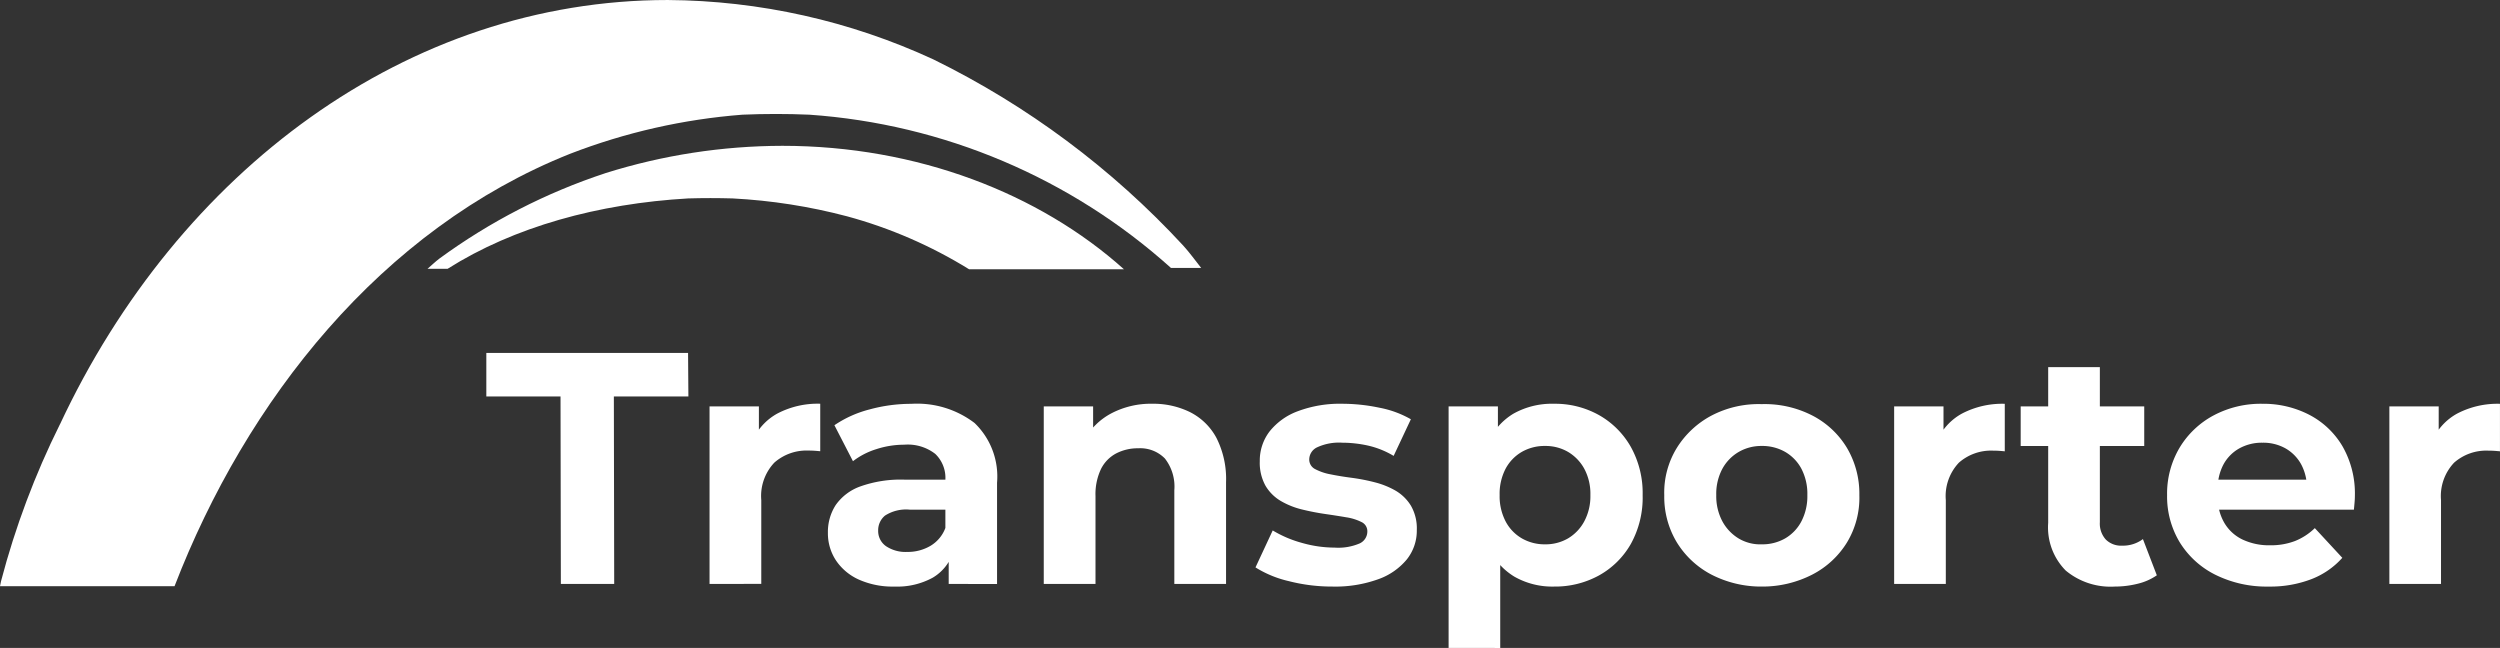 <svg xmlns="http://www.w3.org/2000/svg" width="190" height="49.244"><rect width="100%" height="100%" fill="#333333" stroke="none"/><defs><clipPath id="a"><path data-name="パス 39" d="M46.846 71.682A62.136 62.136 0 0042.371 83.6c-.027.117-.027.117-.08.389h13.264c5.439-14.093 15.683-27.149 30.081-32.873a46.174 46.174 0 0113.083-2.965 59.306 59.306 0 015.078 0 45.869 45.869 0 0127.49 11.649h2.295c-.449-.565-.879-1.167-1.365-1.7a64.571 64.571 0 00-18.98-14.146 48.85 48.85 0 00-20.2-4.518c-19.766 0-37.176 12.983-46.188 32.247" transform="translate(-42.291 -39.435)" fill="#fff"/></clipPath><clipPath id="b"><path data-name="パス 41" d="M411.277 164.457a45.478 45.478 0 00-12.625 6.492c-.323.246-.609.522-.908.781h1.526c5.05-3.194 11.459-4.955 18.286-5.349a57.643 57.643 0 013.378 0 42.7 42.7 0 018.7 1.361 35.092 35.092 0 019.272 4.025h11.77c-6.439-5.772-15.727-9.384-25.963-9.384a45.12 45.12 0 00-13.439 2.074" transform="translate(-397.745 -162.383)" fill="#fff"/></clipPath></defs><g data-name="グループ 987"><g data-name="グループ 933"><g data-name="グループ 932" clip-path="url(#a)"><path data-name="パス 38" d="M91.291-.003l.361 44.553H0L-.361-.001z" fill="#fff"/></g></g><g data-name="グループ 935"><g data-name="グループ 934" transform="translate(32.492 11.082)" clip-path="url(#b)"><path data-name="パス 40" d="M.005-.001L-.07 9.385h53.01l.075-9.386z" fill="#fff"/></g></g></g><path data-name="パス 93" d="M42.625 44.379L42.6 30.133h-5.639v-3.31h15.332l.025 3.31h-5.665l.026 14.246zm11.3 0V30.886h3.751v3.812l-.529-1.1a4.341 4.341 0 011.943-2.175 6.61 6.61 0 013.248-.74v3.611q-.252-.025-.453-.038t-.428-.013a3.7 3.7 0 00-2.606.915 3.692 3.692 0 00-.994 2.847v6.37zm18.176 0v-2.634l-.252-.577v-4.715a2.518 2.518 0 00-.768-1.956 3.4 3.4 0 00-2.354-.7 6.86 6.86 0 00-2.127.339 5.636 5.636 0 00-1.775.915l-1.41-2.734a8.508 8.508 0 012.669-1.2 11.985 11.985 0 013.172-.426 7.207 7.207 0 014.808 1.455 5.634 5.634 0 011.712 4.539v7.7zm-4.129.2a6.28 6.28 0 01-2.719-.539 4.126 4.126 0 01-1.732-1.467 3.732 3.732 0 01-.6-2.082 3.756 3.756 0 01.592-2.107 3.872 3.872 0 011.876-1.417 9.141 9.141 0 013.348-.514h3.6v2.282H69.16a2.961 2.961 0 00-1.9.451 1.438 1.438 0 00-.519 1.13 1.405 1.405 0 00.592 1.191 2.672 2.672 0 001.624.439 3.382 3.382 0 001.762-.464 2.66 2.66 0 001.133-1.367l.6 1.806a3.5 3.5 0 01-1.561 1.981 5.63 5.63 0 01-2.914.677zm11.354-.2V30.886h3.751v3.737l-.7-1.129a5.007 5.007 0 012.09-2.082 6.461 6.461 0 013.1-.727 6.326 6.326 0 012.883.64 4.647 4.647 0 012 1.956 6.909 6.909 0 01.73 3.373v7.724h-3.931v-7.123a3.459 3.459 0 00-.717-2.408 2.62 2.62 0 00-2.027-.777 3.555 3.555 0 00-1.674.389 2.7 2.7 0 00-1.158 1.191 4.463 4.463 0 00-.415 2.057v6.671zm21.953.2a13.259 13.259 0 01-3.336-.414 8.276 8.276 0 01-2.526-1.042l1.309-2.809a8.727 8.727 0 002.2.94 9.079 9.079 0 002.5.364 4.119 4.119 0 001.926-.326 1 1 0 00.566-.9.767.767 0 00-.441-.715 3.866 3.866 0 00-1.171-.364q-.73-.125-1.6-.251t-1.739-.339a5.948 5.948 0 01-1.611-.64 3.287 3.287 0 01-1.171-1.154 3.589 3.589 0 01-.441-1.881 3.631 3.631 0 01.743-2.257 4.912 4.912 0 012.154-1.541 9.07 9.07 0 013.373-.564 13.713 13.713 0 012.82.3 7.675 7.675 0 012.392.878l-1.309 2.784a6.653 6.653 0 00-1.976-.79 9.181 9.181 0 00-1.926-.213 3.961 3.961 0 00-1.913.351 1.033 1.033 0 00-.6.9.813.813 0 00.441.752 4.042 4.042 0 001.171.4q.73.15 1.6.263a14.66 14.66 0 011.75.339 6.322 6.322 0 011.6.64 3.354 3.354 0 011.16 1.133 3.444 3.444 0 01.453 1.868 3.5 3.5 0 01-.755 2.22 4.96 4.96 0 01-2.181 1.512 9.6 9.6 0 01-3.458.556zm16.817 0a5.817 5.817 0 01-3-.752 5.012 5.012 0 01-2-2.295 9.257 9.257 0 01-.717-3.9 9.69 9.69 0 01.68-3.912 4.812 4.812 0 011.964-2.282 5.971 5.971 0 013.071-.752 6.833 6.833 0 013.436.865 6.388 6.388 0 012.417 2.42 7.222 7.222 0 01.894 3.662 7.274 7.274 0 01-.888 3.69 6.3 6.3 0 01-2.412 2.4 6.913 6.913 0 01-3.441.856zm-8.002 4.665V30.886h3.747v2.759l-.076 4.013.252 3.988v7.6zm7.326-7.875a3.387 3.387 0 001.75-.451 3.335 3.335 0 001.234-1.295 4.05 4.05 0 00.466-1.994 4.033 4.033 0 00-.466-2.006 3.358 3.358 0 00-1.234-1.279 3.387 3.387 0 00-1.75-.451 3.455 3.455 0 00-1.762.451 3.24 3.24 0 00-1.233 1.279 4.124 4.124 0 00-.453 2.006 4.142 4.142 0 00.453 1.994 3.22 3.22 0 001.234 1.292 3.455 3.455 0 001.761.454zm16.49 3.21a8.238 8.238 0 01-3.852-.915 6.758 6.758 0 01-2.617-2.441 6.7 6.7 0 01-.957-3.586 6.48 6.48 0 01.957-3.6 6.914 6.914 0 012.643-2.458 7.726 7.726 0 013.8-.865 7.924 7.924 0 013.852.865 6.594 6.594 0 012.631 2.458 6.838 6.838 0 01.944 3.6 6.558 6.558 0 01-.931 3.574 6.683 6.683 0 01-2.639 2.453 8.285 8.285 0 01-3.831.915zm0-3.21a3.455 3.455 0 001.762-.451 3.22 3.22 0 001.234-1.295 4.142 4.142 0 00.453-1.994 4.124 4.124 0 00-.453-2.006 3.24 3.24 0 00-1.234-1.279 3.5 3.5 0 00-1.787-.451 3.406 3.406 0 00-1.737.451 3.328 3.328 0 00-1.246 1.279 4.033 4.033 0 00-.466 2.006 4.05 4.05 0 00.466 1.994 3.43 3.43 0 001.234 1.3 3.2 3.2 0 001.774.446zm10.045 3.01V30.886h3.751v3.812l-.529-1.1a4.341 4.341 0 011.938-2.169 6.609 6.609 0 013.248-.74V34.3q-.252-.025-.453-.038t-.428-.013a3.7 3.7 0 00-2.606.915 3.692 3.692 0 00-.994 2.847v6.37zm16.767.2a5.329 5.329 0 01-3.726-1.216 4.66 4.66 0 01-1.334-3.624V27.901h3.927v11.788a1.806 1.806 0 00.453 1.317 1.645 1.645 0 001.234.464 2.53 2.53 0 001.586-.5l1.057 2.753a4.323 4.323 0 01-1.448.64 7.113 7.113 0 01-1.75.216zm-7.15-10.684v-3.01h9.39v3.01zm18.856 10.684a8.747 8.747 0 01-4.066-.9 6.672 6.672 0 01-2.706-2.47 6.722 6.722 0 01-.957-3.574 6.838 6.838 0 01.944-3.6 6.682 6.682 0 012.58-2.458 7.616 7.616 0 013.7-.89 7.592 7.592 0 013.587.84 6.3 6.3 0 012.53 2.408 7.209 7.209 0 01.931 3.749q0 .226-.025.514t-.05.539h-11v-2.282h8.937l-1.51.677a3.738 3.738 0 00-.428-1.831 3.118 3.118 0 00-1.183-1.216 3.444 3.444 0 00-1.762-.439 3.513 3.513 0 00-1.775.439 3.071 3.071 0 00-1.2 1.229 3.866 3.866 0 00-.428 1.868v.6a3.781 3.781 0 00.494 1.941 3.2 3.2 0 001.385 1.279 4.718 4.718 0 002.1.439 5.112 5.112 0 001.9-.326 4.631 4.631 0 001.5-.978l2.09 2.257a6.087 6.087 0 01-2.341 1.618 8.692 8.692 0 01-3.247.567zm9.164-.2V30.886h3.749v3.812l-.529-1.1a4.341 4.341 0 011.938-2.169 6.61 6.61 0 013.248-.74V34.3q-.252-.025-.453-.038t-.428-.013a3.7 3.7 0 00-2.606.915 3.692 3.692 0 00-.994 2.847v6.37z" fill="#fff"/></svg>